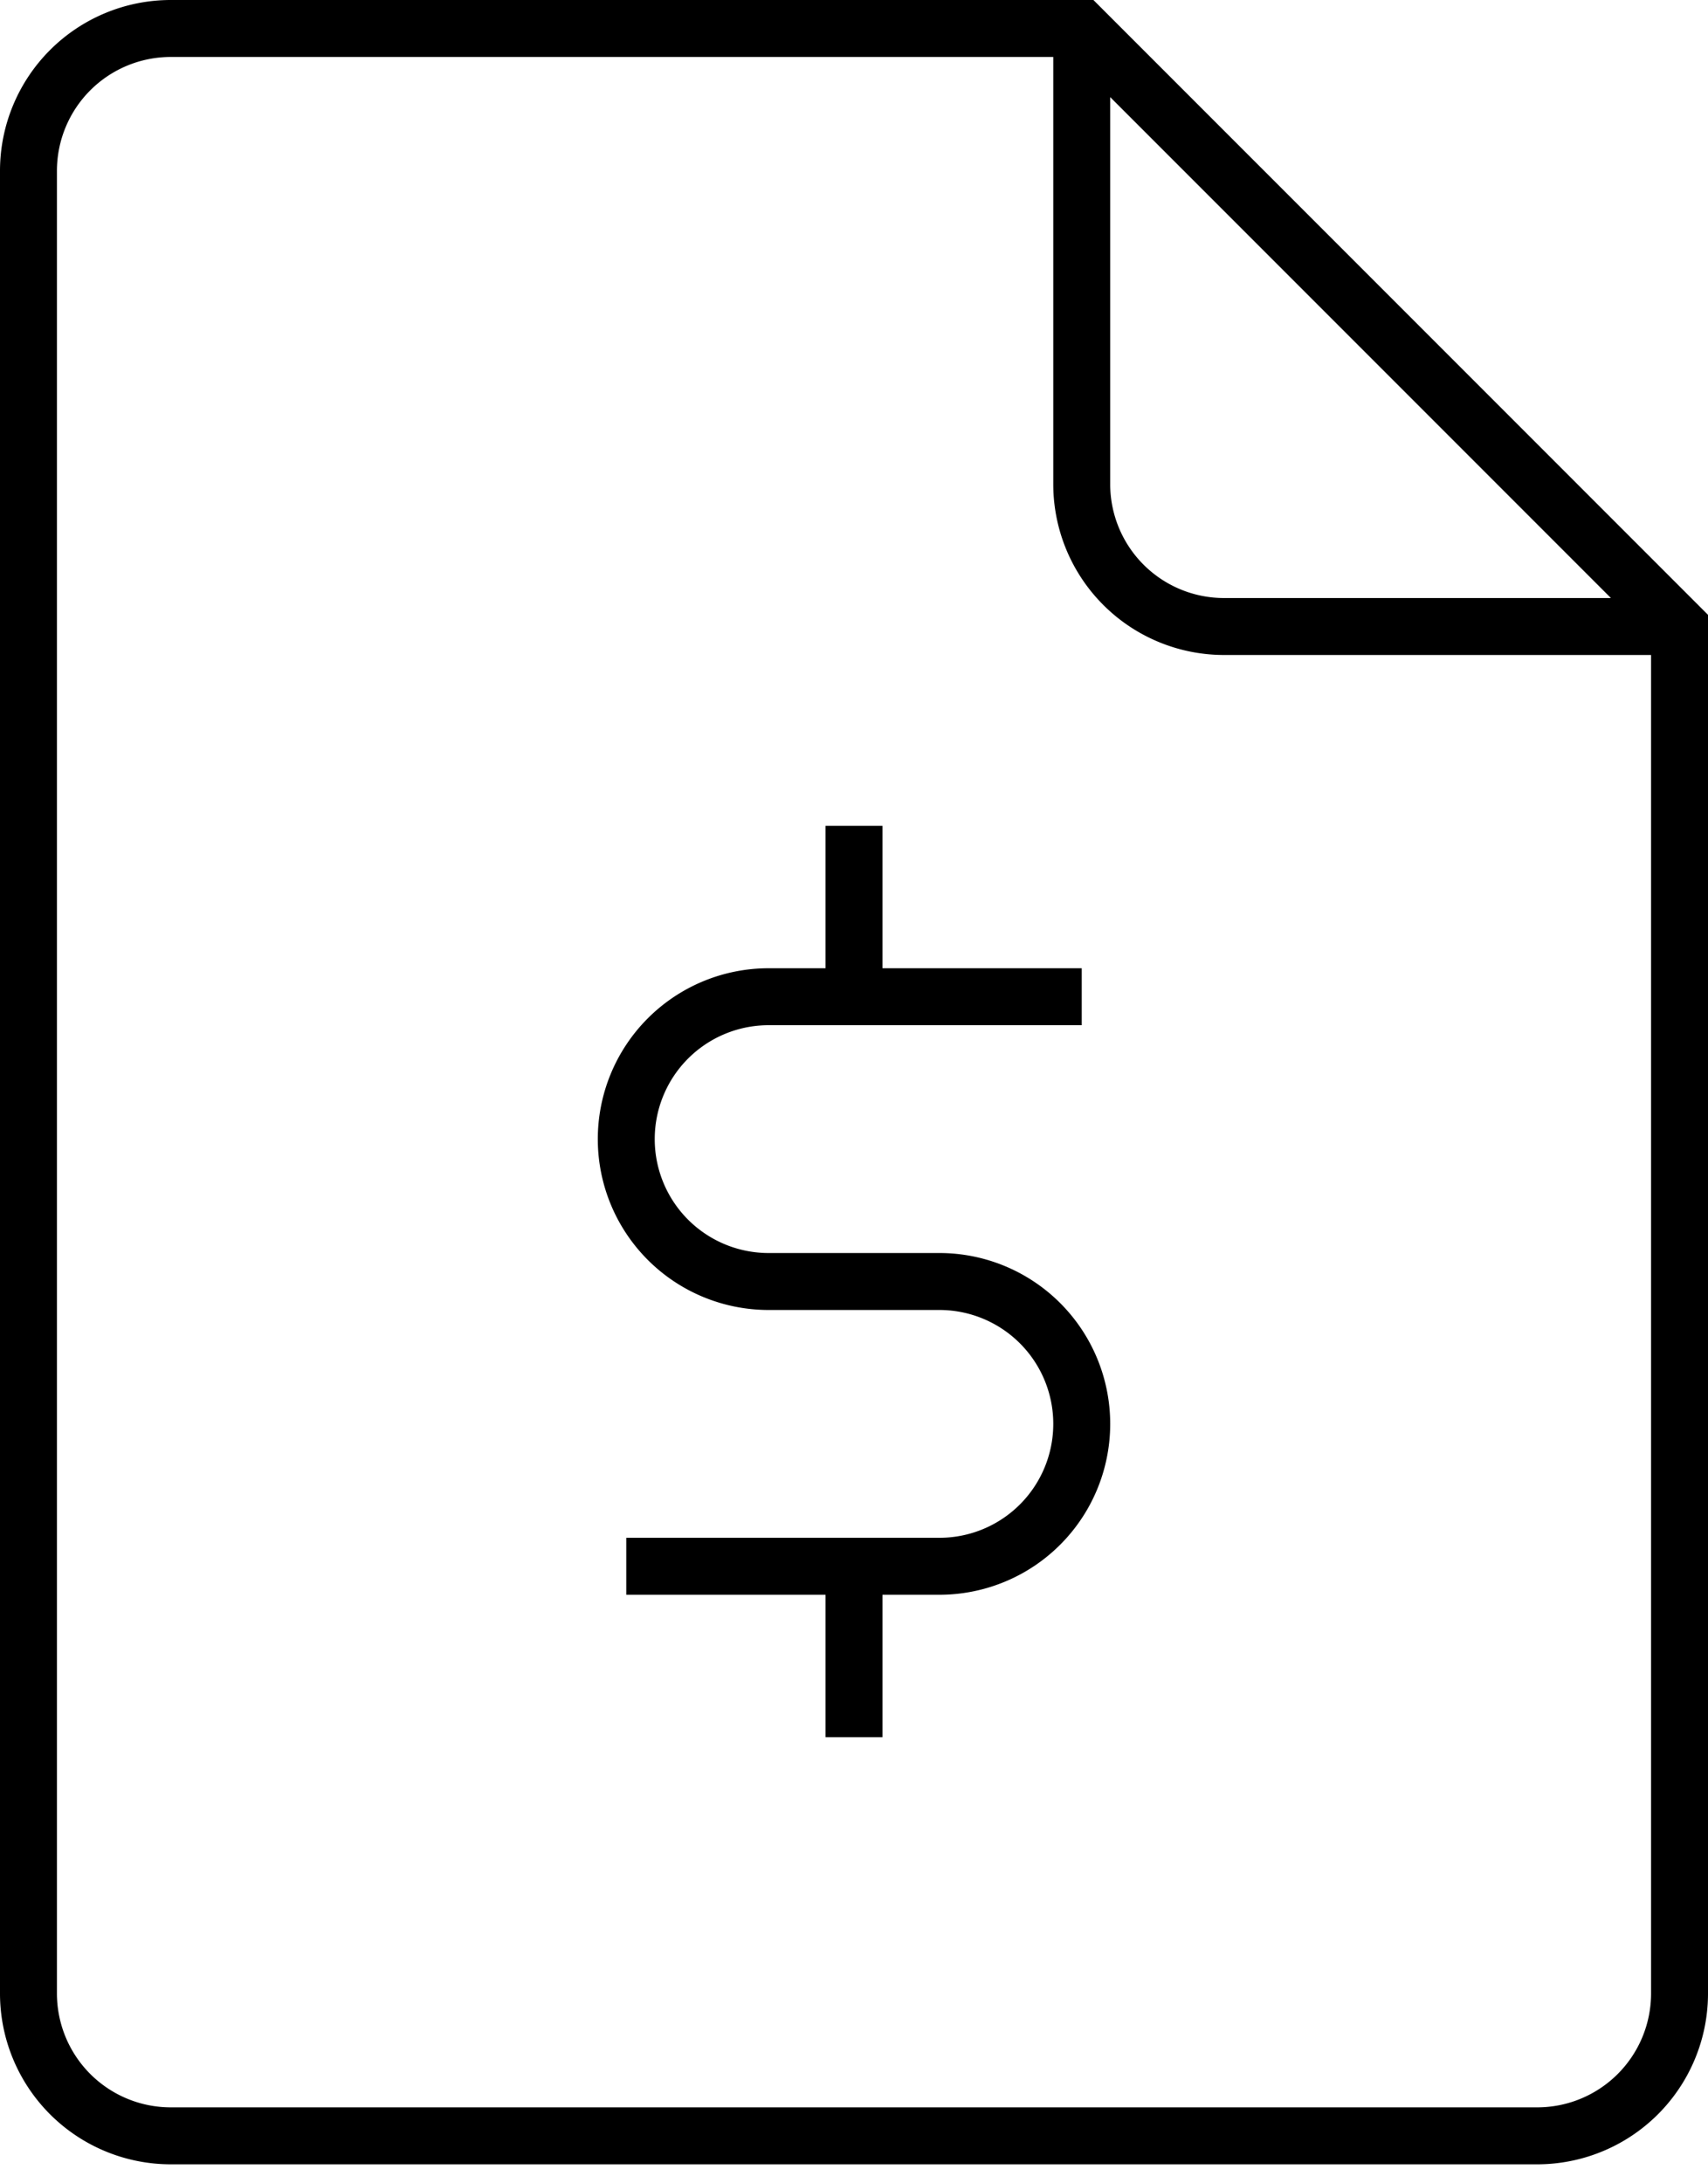 <svg width="54" height="69" viewBox="0 0 54 69" xmlns="http://www.w3.org/2000/svg">
    <g fill="#000" fill-rule="nonzero">
        <path d="M35.1 45a5.4 5.4 0 0 1-5.4 5.4h-1.8v4.5h-1.8v-4.5h-6.3v-1.8h9.9a3.6 3.6 0 1 0 0-7.2h-5.4a5.4 5.4 0 0 1 0-10.8h1.8v-4.5h1.8v4.5h6.3v1.8h-9.9a3.6 3.6 0 1 0 0 7.2h5.4a5.4 5.4 0 0 1 5.4 5.4z"/>
        <path d="M34.569 0H5.4A5.4 5.4 0 0 0 0 5.4V63a5.4 5.4 0 0 0 5.4 5.4h43.2A5.4 5.4 0 0 0 54 63V19.431L34.569 0zm.531 3.069L50.931 18.9H38.7a3.6 3.6 0 0 1-3.6-3.6V3.069zM52.2 63a3.6 3.6 0 0 1-3.6 3.6H5.4A3.6 3.6 0 0 1 1.8 63V5.4a3.6 3.6 0 0 1 3.6-3.6h27.9v13.5a5.4 5.4 0 0 0 5.4 5.4h13.5V63z"/>
    </g>
</svg>
